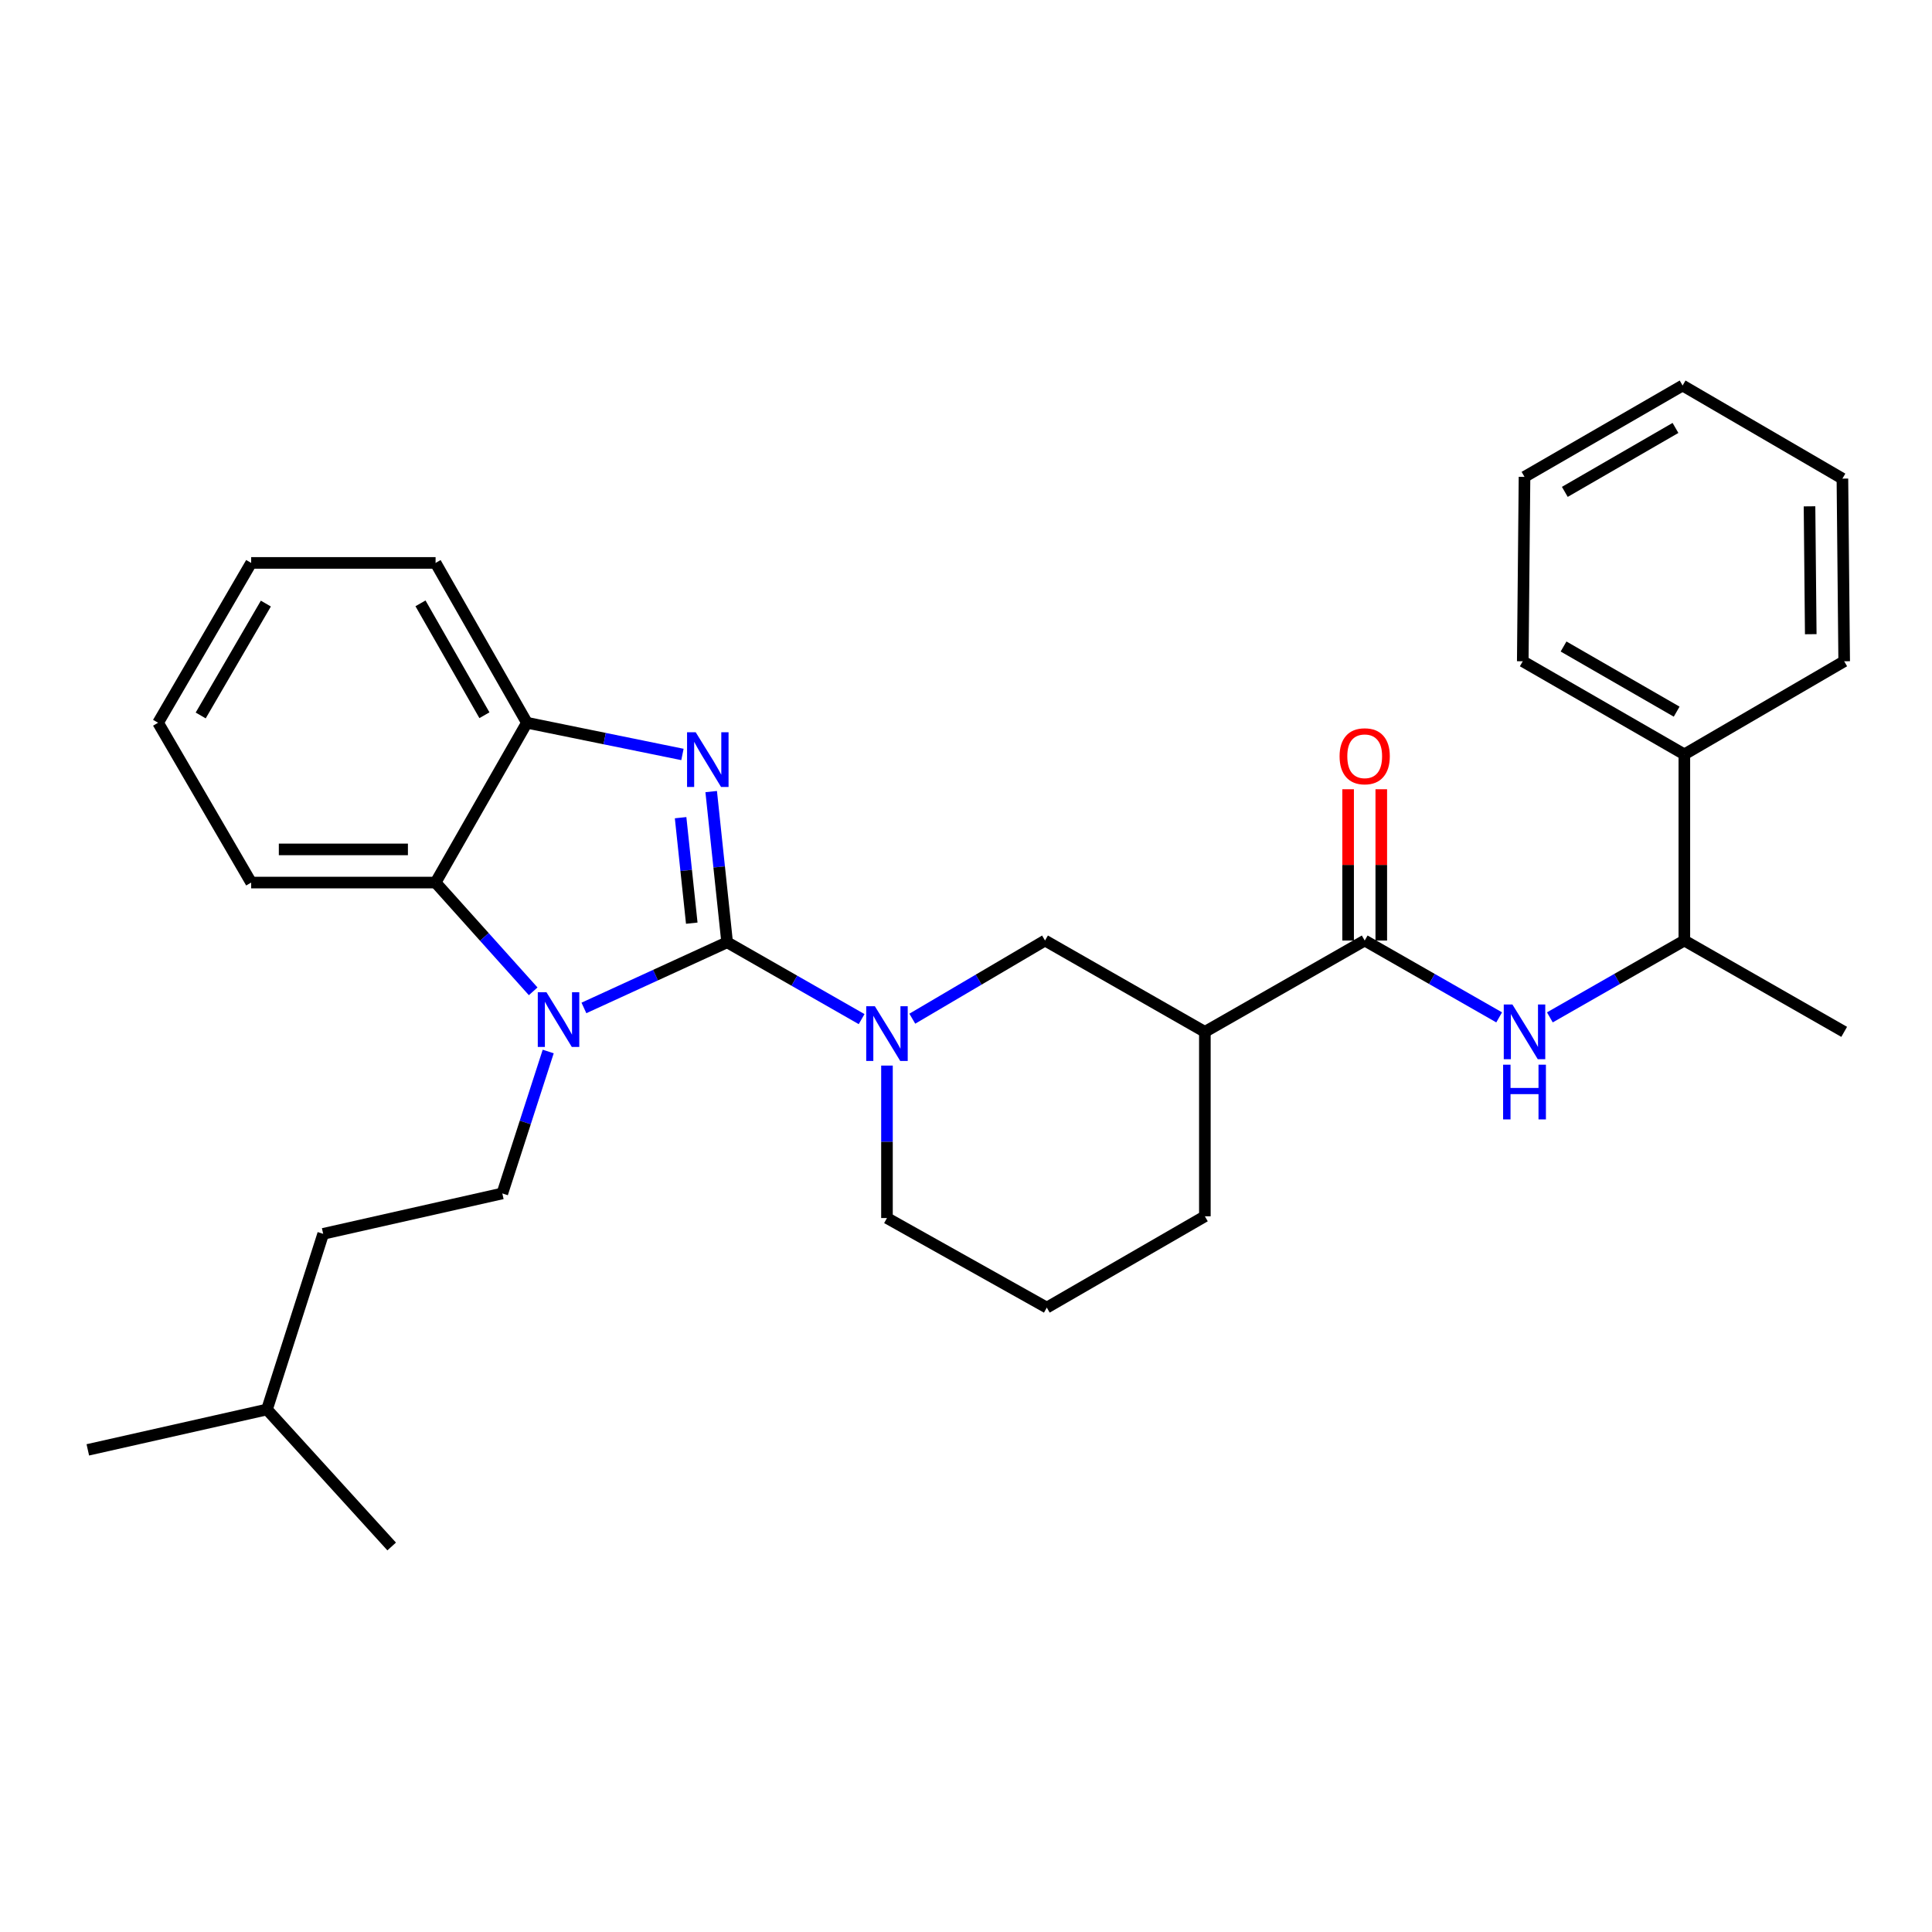 <?xml version='1.0' encoding='iso-8859-1'?>
<svg version='1.1' baseProfile='full'
              xmlns='http://www.w3.org/2000/svg'
                      xmlns:rdkit='http://www.rdkit.org/xml'
                      xmlns:xlink='http://www.w3.org/1999/xlink'
                  xml:space='preserve'
width='1000px' height='1000px' viewBox='0 0 1000 1000'>
<!-- END OF HEADER -->
<rect style='opacity:1.0;fill:#FFFFFF;stroke:none' width='1000' height='1000' x='0' y='0'> </rect>
<path class='bond-0' d='M 871.816,390.457 L 871.816,486.822' style='fill:none;fill-rule:evenodd;stroke:#000000;stroke-width:6px;stroke-linecap:butt;stroke-linejoin:miter;stroke-opacity:1' />
<path class='bond-1' d='M 871.816,390.457 L 788.18,342.274' style='fill:none;fill-rule:evenodd;stroke:#000000;stroke-width:6px;stroke-linecap:butt;stroke-linejoin:miter;stroke-opacity:1' />
<path class='bond-1' d='M 867.839,368.357 L 809.294,334.629' style='fill:none;fill-rule:evenodd;stroke:#000000;stroke-width:6px;stroke-linecap:butt;stroke-linejoin:miter;stroke-opacity:1' />
<path class='bond-2' d='M 871.816,390.457 L 954.545,342.274' style='fill:none;fill-rule:evenodd;stroke:#000000;stroke-width:6px;stroke-linecap:butt;stroke-linejoin:miter;stroke-opacity:1' />
<path class='bond-3' d='M 706.366,486.822 L 741.165,506.707' style='fill:none;fill-rule:evenodd;stroke:#000000;stroke-width:6px;stroke-linecap:butt;stroke-linejoin:miter;stroke-opacity:1' />
<path class='bond-3' d='M 741.165,506.707 L 775.964,526.591' style='fill:none;fill-rule:evenodd;stroke:#0000FF;stroke-width:6px;stroke-linecap:butt;stroke-linejoin:miter;stroke-opacity:1' />
<path class='bond-4' d='M 714.948,486.822 L 714.948,447.666' style='fill:none;fill-rule:evenodd;stroke:#000000;stroke-width:6px;stroke-linecap:butt;stroke-linejoin:miter;stroke-opacity:1' />
<path class='bond-4' d='M 714.948,447.666 L 714.948,408.509' style='fill:none;fill-rule:evenodd;stroke:#FF0000;stroke-width:6px;stroke-linecap:butt;stroke-linejoin:miter;stroke-opacity:1' />
<path class='bond-4' d='M 697.784,486.822 L 697.784,447.666' style='fill:none;fill-rule:evenodd;stroke:#000000;stroke-width:6px;stroke-linecap:butt;stroke-linejoin:miter;stroke-opacity:1' />
<path class='bond-4' d='M 697.784,447.666 L 697.784,408.509' style='fill:none;fill-rule:evenodd;stroke:#FF0000;stroke-width:6px;stroke-linecap:butt;stroke-linejoin:miter;stroke-opacity:1' />
<path class='bond-5' d='M 706.366,486.822 L 623.637,534.089' style='fill:none;fill-rule:evenodd;stroke:#000000;stroke-width:6px;stroke-linecap:butt;stroke-linejoin:miter;stroke-opacity:1' />
<path class='bond-6' d='M 802.208,526.592 L 837.012,506.707' style='fill:none;fill-rule:evenodd;stroke:#0000FF;stroke-width:6px;stroke-linecap:butt;stroke-linejoin:miter;stroke-opacity:1' />
<path class='bond-6' d='M 837.012,506.707 L 871.816,486.822' style='fill:none;fill-rule:evenodd;stroke:#000000;stroke-width:6px;stroke-linecap:butt;stroke-linejoin:miter;stroke-opacity:1' />
<path class='bond-7' d='M 871.816,486.822 L 954.545,534.089' style='fill:none;fill-rule:evenodd;stroke:#000000;stroke-width:6px;stroke-linecap:butt;stroke-linejoin:miter;stroke-opacity:1' />
<path class='bond-8' d='M 623.637,534.089 L 623.637,629.549' style='fill:none;fill-rule:evenodd;stroke:#000000;stroke-width:6px;stroke-linecap:butt;stroke-linejoin:miter;stroke-opacity:1' />
<path class='bond-9' d='M 623.637,534.089 L 540.907,486.822' style='fill:none;fill-rule:evenodd;stroke:#000000;stroke-width:6px;stroke-linecap:butt;stroke-linejoin:miter;stroke-opacity:1' />
<path class='bond-10' d='M 130.005,291.364 L 81.823,374.094' style='fill:none;fill-rule:evenodd;stroke:#000000;stroke-width:6px;stroke-linecap:butt;stroke-linejoin:miter;stroke-opacity:1' />
<path class='bond-10' d='M 137.61,312.412 L 103.882,370.323' style='fill:none;fill-rule:evenodd;stroke:#000000;stroke-width:6px;stroke-linecap:butt;stroke-linejoin:miter;stroke-opacity:1' />
<path class='bond-11' d='M 130.005,291.364 L 225.455,291.364' style='fill:none;fill-rule:evenodd;stroke:#000000;stroke-width:6px;stroke-linecap:butt;stroke-linejoin:miter;stroke-opacity:1' />
<path class='bond-12' d='M 81.823,374.094 L 130.005,456.814' style='fill:none;fill-rule:evenodd;stroke:#000000;stroke-width:6px;stroke-linecap:butt;stroke-linejoin:miter;stroke-opacity:1' />
<path class='bond-13' d='M 130.005,456.814 L 225.455,456.814' style='fill:none;fill-rule:evenodd;stroke:#000000;stroke-width:6px;stroke-linecap:butt;stroke-linejoin:miter;stroke-opacity:1' />
<path class='bond-13' d='M 144.323,439.65 L 211.138,439.65' style='fill:none;fill-rule:evenodd;stroke:#000000;stroke-width:6px;stroke-linecap:butt;stroke-linejoin:miter;stroke-opacity:1' />
<path class='bond-14' d='M 225.455,456.814 L 272.732,374.094' style='fill:none;fill-rule:evenodd;stroke:#000000;stroke-width:6px;stroke-linecap:butt;stroke-linejoin:miter;stroke-opacity:1' />
<path class='bond-15' d='M 225.455,456.814 L 250.714,484.96' style='fill:none;fill-rule:evenodd;stroke:#000000;stroke-width:6px;stroke-linecap:butt;stroke-linejoin:miter;stroke-opacity:1' />
<path class='bond-15' d='M 250.714,484.96 L 275.973,513.107' style='fill:none;fill-rule:evenodd;stroke:#0000FF;stroke-width:6px;stroke-linecap:butt;stroke-linejoin:miter;stroke-opacity:1' />
<path class='bond-16' d='M 272.732,374.094 L 225.455,291.364' style='fill:none;fill-rule:evenodd;stroke:#000000;stroke-width:6px;stroke-linecap:butt;stroke-linejoin:miter;stroke-opacity:1' />
<path class='bond-16' d='M 250.738,370.2 L 217.645,312.29' style='fill:none;fill-rule:evenodd;stroke:#000000;stroke-width:6px;stroke-linecap:butt;stroke-linejoin:miter;stroke-opacity:1' />
<path class='bond-17' d='M 272.732,374.094 L 312.982,382.3' style='fill:none;fill-rule:evenodd;stroke:#000000;stroke-width:6px;stroke-linecap:butt;stroke-linejoin:miter;stroke-opacity:1' />
<path class='bond-17' d='M 312.982,382.3 L 353.232,390.507' style='fill:none;fill-rule:evenodd;stroke:#0000FF;stroke-width:6px;stroke-linecap:butt;stroke-linejoin:miter;stroke-opacity:1' />
<path class='bond-18' d='M 368.11,409.721 L 372.237,448.724' style='fill:none;fill-rule:evenodd;stroke:#0000FF;stroke-width:6px;stroke-linecap:butt;stroke-linejoin:miter;stroke-opacity:1' />
<path class='bond-18' d='M 372.237,448.724 L 376.363,487.728' style='fill:none;fill-rule:evenodd;stroke:#000000;stroke-width:6px;stroke-linecap:butt;stroke-linejoin:miter;stroke-opacity:1' />
<path class='bond-18' d='M 352.28,423.228 L 355.168,450.53' style='fill:none;fill-rule:evenodd;stroke:#0000FF;stroke-width:6px;stroke-linecap:butt;stroke-linejoin:miter;stroke-opacity:1' />
<path class='bond-18' d='M 355.168,450.53 L 358.057,477.833' style='fill:none;fill-rule:evenodd;stroke:#000000;stroke-width:6px;stroke-linecap:butt;stroke-linejoin:miter;stroke-opacity:1' />
<path class='bond-19' d='M 283.753,544.254 L 271.878,580.989' style='fill:none;fill-rule:evenodd;stroke:#0000FF;stroke-width:6px;stroke-linecap:butt;stroke-linejoin:miter;stroke-opacity:1' />
<path class='bond-19' d='M 271.878,580.989 L 260.002,617.725' style='fill:none;fill-rule:evenodd;stroke:#000000;stroke-width:6px;stroke-linecap:butt;stroke-linejoin:miter;stroke-opacity:1' />
<path class='bond-20' d='M 302.235,521.706 L 339.299,504.717' style='fill:none;fill-rule:evenodd;stroke:#0000FF;stroke-width:6px;stroke-linecap:butt;stroke-linejoin:miter;stroke-opacity:1' />
<path class='bond-20' d='M 339.299,504.717 L 376.363,487.728' style='fill:none;fill-rule:evenodd;stroke:#000000;stroke-width:6px;stroke-linecap:butt;stroke-linejoin:miter;stroke-opacity:1' />
<path class='bond-21' d='M 376.363,487.728 L 411.167,507.613' style='fill:none;fill-rule:evenodd;stroke:#000000;stroke-width:6px;stroke-linecap:butt;stroke-linejoin:miter;stroke-opacity:1' />
<path class='bond-21' d='M 411.167,507.613 L 445.971,527.498' style='fill:none;fill-rule:evenodd;stroke:#0000FF;stroke-width:6px;stroke-linecap:butt;stroke-linejoin:miter;stroke-opacity:1' />
<path class='bond-22' d='M 472.206,527.274 L 506.557,507.048' style='fill:none;fill-rule:evenodd;stroke:#0000FF;stroke-width:6px;stroke-linecap:butt;stroke-linejoin:miter;stroke-opacity:1' />
<path class='bond-22' d='M 506.557,507.048 L 540.907,486.822' style='fill:none;fill-rule:evenodd;stroke:#000000;stroke-width:6px;stroke-linecap:butt;stroke-linejoin:miter;stroke-opacity:1' />
<path class='bond-23' d='M 459.093,551.542 L 459.093,590.998' style='fill:none;fill-rule:evenodd;stroke:#0000FF;stroke-width:6px;stroke-linecap:butt;stroke-linejoin:miter;stroke-opacity:1' />
<path class='bond-23' d='M 459.093,590.998 L 459.093,630.455' style='fill:none;fill-rule:evenodd;stroke:#000000;stroke-width:6px;stroke-linecap:butt;stroke-linejoin:miter;stroke-opacity:1' />
<path class='bond-24' d='M 623.637,629.549 L 541.822,676.816' style='fill:none;fill-rule:evenodd;stroke:#000000;stroke-width:6px;stroke-linecap:butt;stroke-linejoin:miter;stroke-opacity:1' />
<path class='bond-25' d='M 541.822,676.816 L 459.093,630.455' style='fill:none;fill-rule:evenodd;stroke:#000000;stroke-width:6px;stroke-linecap:butt;stroke-linejoin:miter;stroke-opacity:1' />
<path class='bond-26' d='M 260.002,617.725 L 167.279,638.636' style='fill:none;fill-rule:evenodd;stroke:#000000;stroke-width:6px;stroke-linecap:butt;stroke-linejoin:miter;stroke-opacity:1' />
<path class='bond-27' d='M 138.187,729.547 L 167.279,638.636' style='fill:none;fill-rule:evenodd;stroke:#000000;stroke-width:6px;stroke-linecap:butt;stroke-linejoin:miter;stroke-opacity:1' />
<path class='bond-28' d='M 138.187,729.547 L 202.732,800.453' style='fill:none;fill-rule:evenodd;stroke:#000000;stroke-width:6px;stroke-linecap:butt;stroke-linejoin:miter;stroke-opacity:1' />
<path class='bond-29' d='M 138.187,729.547 L 45.455,750.449' style='fill:none;fill-rule:evenodd;stroke:#000000;stroke-width:6px;stroke-linecap:butt;stroke-linejoin:miter;stroke-opacity:1' />
<path class='bond-30' d='M 788.18,342.274 L 789.086,246.824' style='fill:none;fill-rule:evenodd;stroke:#000000;stroke-width:6px;stroke-linecap:butt;stroke-linejoin:miter;stroke-opacity:1' />
<path class='bond-31' d='M 954.545,342.274 L 953.63,247.73' style='fill:none;fill-rule:evenodd;stroke:#000000;stroke-width:6px;stroke-linecap:butt;stroke-linejoin:miter;stroke-opacity:1' />
<path class='bond-31' d='M 937.245,328.259 L 936.604,262.078' style='fill:none;fill-rule:evenodd;stroke:#000000;stroke-width:6px;stroke-linecap:butt;stroke-linejoin:miter;stroke-opacity:1' />
<path class='bond-32' d='M 953.63,247.73 L 870.91,199.547' style='fill:none;fill-rule:evenodd;stroke:#000000;stroke-width:6px;stroke-linecap:butt;stroke-linejoin:miter;stroke-opacity:1' />
<path class='bond-33' d='M 789.086,246.824 L 870.91,199.547' style='fill:none;fill-rule:evenodd;stroke:#000000;stroke-width:6px;stroke-linecap:butt;stroke-linejoin:miter;stroke-opacity:1' />
<path class='bond-33' d='M 809.947,254.594 L 867.223,221.5' style='fill:none;fill-rule:evenodd;stroke:#000000;stroke-width:6px;stroke-linecap:butt;stroke-linejoin:miter;stroke-opacity:1' />
<path  class='atom-2' d='M 782.826 519.929
L 792.106 534.929
Q 793.026 536.409, 794.506 539.089
Q 795.986 541.769, 796.066 541.929
L 796.066 519.929
L 799.826 519.929
L 799.826 548.249
L 795.946 548.249
L 785.986 531.849
Q 784.826 529.929, 783.586 527.729
Q 782.386 525.529, 782.026 524.849
L 782.026 548.249
L 778.346 548.249
L 778.346 519.929
L 782.826 519.929
' fill='#0000FF'/>
<path  class='atom-2' d='M 778.006 551.081
L 781.846 551.081
L 781.846 563.121
L 796.326 563.121
L 796.326 551.081
L 800.166 551.081
L 800.166 579.401
L 796.326 579.401
L 796.326 566.321
L 781.846 566.321
L 781.846 579.401
L 778.006 579.401
L 778.006 551.081
' fill='#0000FF'/>
<path  class='atom-3' d='M 693.366 391.443
Q 693.366 384.643, 696.726 380.843
Q 700.086 377.043, 706.366 377.043
Q 712.646 377.043, 716.006 380.843
Q 719.366 384.643, 719.366 391.443
Q 719.366 398.323, 715.966 402.243
Q 712.566 406.123, 706.366 406.123
Q 700.126 406.123, 696.726 402.243
Q 693.366 398.363, 693.366 391.443
M 706.366 402.923
Q 710.686 402.923, 713.006 400.043
Q 715.366 397.123, 715.366 391.443
Q 715.366 385.883, 713.006 383.083
Q 710.686 380.243, 706.366 380.243
Q 702.046 380.243, 699.686 383.043
Q 697.366 385.843, 697.366 391.443
Q 697.366 397.163, 699.686 400.043
Q 702.046 402.923, 706.366 402.923
' fill='#FF0000'/>
<path  class='atom-12' d='M 360.101 379.024
L 369.381 394.024
Q 370.301 395.504, 371.781 398.184
Q 373.261 400.864, 373.341 401.024
L 373.341 379.024
L 377.101 379.024
L 377.101 407.344
L 373.221 407.344
L 363.261 390.944
Q 362.101 389.024, 360.861 386.824
Q 359.661 384.624, 359.301 383.944
L 359.301 407.344
L 355.621 407.344
L 355.621 379.024
L 360.101 379.024
' fill='#0000FF'/>
<path  class='atom-13' d='M 282.835 513.569
L 292.115 528.569
Q 293.035 530.049, 294.515 532.729
Q 295.995 535.409, 296.075 535.569
L 296.075 513.569
L 299.835 513.569
L 299.835 541.889
L 295.955 541.889
L 285.995 525.489
Q 284.835 523.569, 283.595 521.369
Q 282.395 519.169, 282.035 518.489
L 282.035 541.889
L 278.355 541.889
L 278.355 513.569
L 282.835 513.569
' fill='#0000FF'/>
<path  class='atom-15' d='M 452.833 520.835
L 462.113 535.835
Q 463.033 537.315, 464.513 539.995
Q 465.993 542.675, 466.073 542.835
L 466.073 520.835
L 469.833 520.835
L 469.833 549.155
L 465.953 549.155
L 455.993 532.755
Q 454.833 530.835, 453.593 528.635
Q 452.393 526.435, 452.033 525.755
L 452.033 549.155
L 448.353 549.155
L 448.353 520.835
L 452.833 520.835
' fill='#0000FF'/>
</svg>
